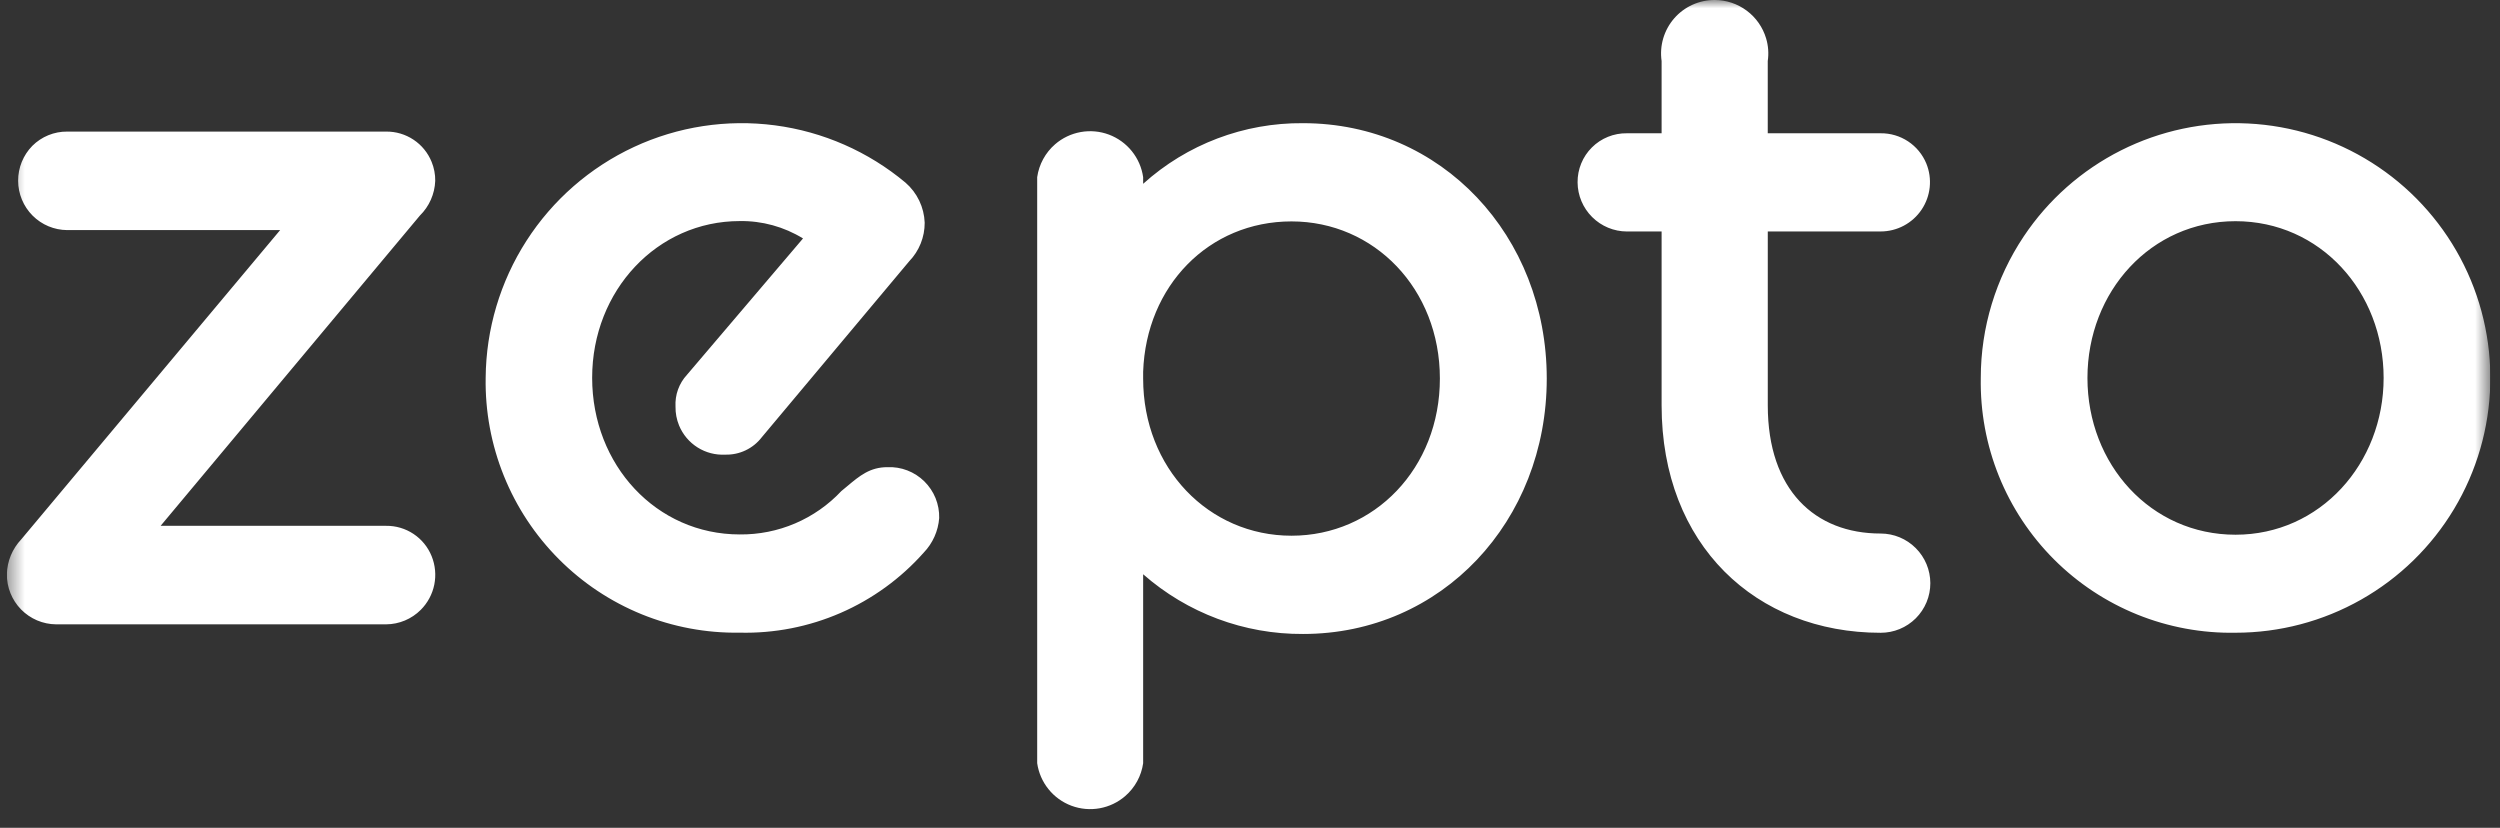 <svg width="151" height="50" viewBox="0 0 151 50" fill="none" xmlns="http://www.w3.org/2000/svg">
<rect x="0" y="0" width="151" height="50" fill="#333333" stroke="none"/>
<g clip-path="url(#clip0_1104_25089)">
<mask id="mask0_1104_25089" style="mask-type:luminance" maskUnits="userSpaceOnUse" x="0" y="0" width="151" height="50">
<path d="M0.414 0H150.414V50H0.414V0Z" fill="white"/>
</mask>
<g mask="url(#mask0_1104_25089)">
<path fill-rule="evenodd" clip-rule="evenodd" d="M95.286 11.017C95.282 10.625 95.356 10.236 95.505 9.874C95.653 9.511 95.872 9.182 96.15 8.906C96.427 8.629 96.757 8.411 97.121 8.264C97.484 8.117 97.873 8.044 98.264 8.05H100.361V3.688C100.295 3.229 100.328 2.761 100.459 2.317C100.59 1.872 100.816 1.46 101.12 1.11C101.424 0.76 101.8 0.48 102.223 0.288C102.645 0.097 103.104 -0.002 103.567 1.9697e-05C104.266 0.001 104.945 0.227 105.504 0.645C106.064 1.062 106.473 1.649 106.673 2.318C106.806 2.762 106.839 3.23 106.772 3.688V8.05H113.589C114.179 8.043 114.757 8.214 115.249 8.539C115.741 8.864 116.124 9.33 116.349 9.875C116.534 10.327 116.605 10.818 116.555 11.305C116.505 11.791 116.337 12.257 116.064 12.663C115.792 13.068 115.423 13.401 114.992 13.63C114.561 13.86 114.08 13.98 113.591 13.98H106.774V24.485C106.774 29.607 109.631 32.225 113.591 32.225C114.386 32.226 115.148 32.542 115.71 33.104C116.273 33.665 116.59 34.427 116.592 35.222C116.593 35.616 116.516 36.007 116.365 36.371C116.214 36.735 115.993 37.066 115.714 37.345C115.434 37.623 115.103 37.844 114.739 37.994C114.374 38.144 113.983 38.221 113.589 38.22C106.069 38.22 100.361 32.927 100.361 24.485V13.982H98.264C97.477 13.979 96.723 13.665 96.166 13.11C95.608 12.555 95.292 11.804 95.286 11.017ZM69.046 46.093V34.685C71.714 37.03 75.15 38.314 78.703 38.292C87.081 38.292 93.424 31.483 93.424 22.865C93.424 14.248 87.081 7.44 78.703 7.44C75.139 7.408 71.692 8.714 69.046 11.102V10.7C68.964 10.125 68.728 9.583 68.364 9.131C68 8.679 67.521 8.333 66.977 8.129C66.433 7.926 65.844 7.873 65.273 7.976C64.701 8.079 64.168 8.333 63.729 8.713C63.141 9.223 62.756 9.929 62.646 10.7V46.095C62.728 46.67 62.963 47.212 63.328 47.665C63.692 48.118 64.171 48.464 64.715 48.667C65.26 48.87 65.848 48.923 66.42 48.82C66.992 48.717 67.525 48.462 67.964 48.082C68.553 47.572 68.938 46.866 69.047 46.095L69.046 46.093ZM78.007 13.373C83.007 13.373 86.969 17.448 86.969 22.865C86.969 28.282 83.009 32.357 78.007 32.357C73.006 32.357 69.046 28.282 69.046 22.865V22.453C69.224 17.278 73.006 13.373 78.007 13.373ZM29.334 22.817C29.357 19.882 30.211 17.014 31.797 14.545C33.382 12.079 35.634 10.113 38.292 8.877C40.949 7.642 43.901 7.189 46.806 7.57C49.71 7.952 52.446 9.153 54.693 11.032C55.041 11.334 55.324 11.705 55.523 12.121C55.722 12.537 55.834 12.989 55.851 13.45C55.855 14.319 55.52 15.155 54.917 15.78L46.009 26.413C45.751 26.749 45.416 27.019 45.033 27.201C44.65 27.383 44.23 27.472 43.806 27.46C43.216 27.492 42.631 27.34 42.132 27.025C41.632 26.71 41.243 26.247 41.017 25.702C40.868 25.339 40.794 24.95 40.801 24.558C40.782 24.209 40.833 23.859 40.951 23.529C41.07 23.2 41.253 22.897 41.491 22.64L48.502 14.402C47.355 13.696 46.03 13.332 44.682 13.353C39.706 13.353 35.766 17.537 35.766 22.817C35.766 28.097 39.649 32.28 44.682 32.28C45.831 32.292 46.969 32.065 48.025 31.614C49.081 31.163 50.032 30.498 50.818 29.66L51.172 29.367C51.922 28.738 52.546 28.217 53.599 28.217C54.01 28.199 54.419 28.265 54.803 28.413C55.186 28.56 55.535 28.785 55.828 29.073C56.121 29.362 56.353 29.707 56.508 30.088C56.662 30.47 56.737 30.879 56.727 31.29C56.668 32.073 56.338 32.81 55.794 33.377C54.405 34.942 52.691 36.186 50.772 37.021C48.853 37.856 46.775 38.263 44.682 38.213C42.656 38.245 40.645 37.868 38.767 37.106C36.89 36.343 35.185 35.209 33.756 33.773C32.323 32.336 31.193 30.626 30.434 28.744C29.674 26.861 29.3 24.846 29.334 22.817ZM16.919 13.898H4.059C3.274 13.893 2.522 13.578 1.968 13.022C1.411 12.463 1.097 11.707 1.095 10.919C1.092 10.13 1.4 9.373 1.952 8.81C2.229 8.533 2.557 8.315 2.919 8.167C3.281 8.019 3.668 7.944 4.059 7.948H23.321C23.91 7.941 24.488 8.112 24.979 8.439C25.47 8.766 25.85 9.233 26.071 9.78C26.219 10.142 26.293 10.53 26.288 10.923C26.258 11.716 25.926 12.468 25.359 13.023L9.701 31.76H23.321C23.911 31.753 24.489 31.924 24.979 32.251C25.47 32.578 25.851 33.046 26.071 33.593C26.292 34.139 26.347 34.737 26.231 35.313C26.114 35.889 25.83 36.419 25.414 36.835C24.859 37.391 24.107 37.706 23.321 37.71H3.381C2.988 37.706 2.599 37.624 2.237 37.47C1.875 37.315 1.548 37.091 1.272 36.81C0.716 36.242 0.408 35.475 0.414 34.678C0.434 33.892 0.748 33.142 1.288 32.572L16.921 13.897L16.919 13.898ZM122.233 14.28C120.542 16.811 119.639 19.786 119.639 22.83C119.603 24.861 119.976 26.878 120.736 28.761C121.497 30.644 122.629 32.355 124.065 33.791C125.501 35.227 127.212 36.359 129.095 37.12C130.978 37.88 132.995 38.253 135.026 38.217C137.685 38.217 140.298 37.529 142.611 36.218C144.925 34.908 146.859 33.021 148.226 30.741C149.593 28.46 150.346 25.865 150.412 23.207C150.477 20.549 149.853 17.92 148.6 15.575C147.346 13.23 145.507 11.25 143.261 9.828C141.015 8.405 138.438 7.589 135.783 7.459C133.127 7.328 130.483 7.888 128.109 9.083C125.734 10.279 123.709 12.069 122.233 14.28ZM135.026 13.36C140.131 13.36 143.971 17.603 143.971 22.828C143.971 27.998 140.139 32.297 135.026 32.297C129.912 32.297 126.082 28.055 126.082 22.83C126.082 17.603 129.921 13.36 135.026 13.36Z" fill="white"/>
</g>
</g>
<defs>
<clipPath id="clip0_1104_25089">
<rect width="150" height="50" fill="white" transform="translate(0.414)"/>
</clipPath>
</defs>
</svg>
